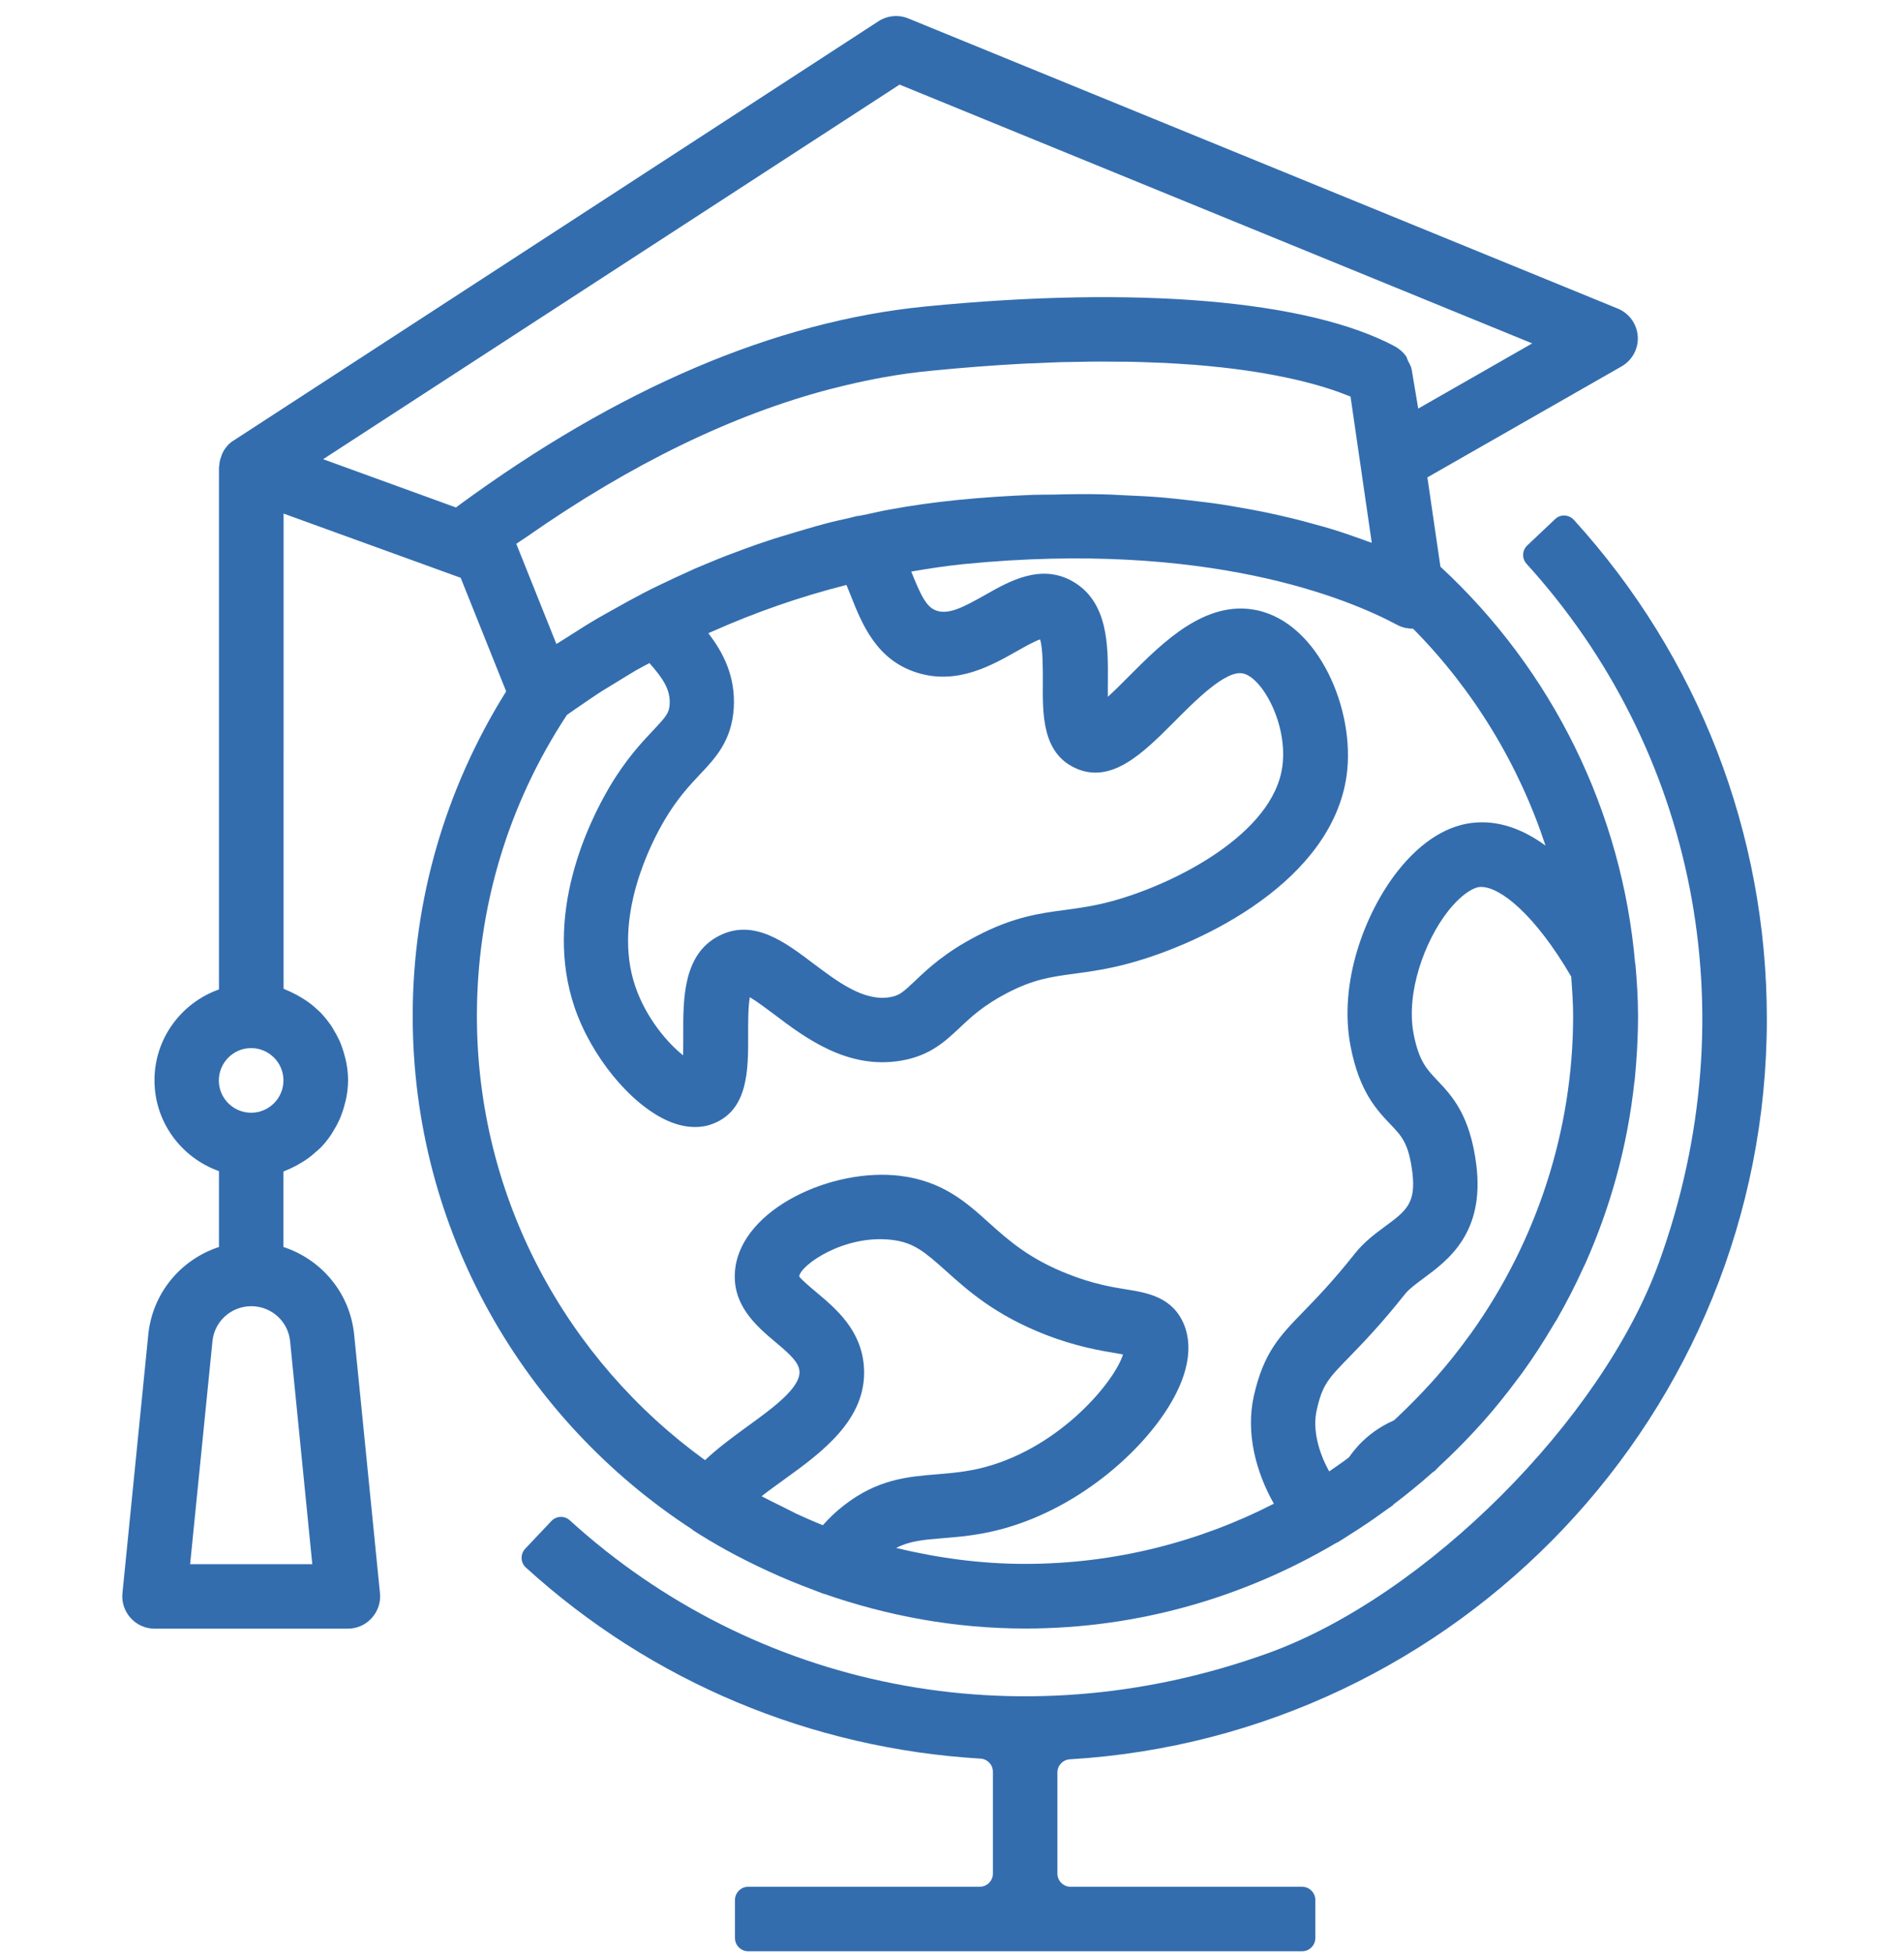 <?xml version="1.0" encoding="utf-8"?>
<!-- Generator: Adobe Illustrator 28.3.0, SVG Export Plug-In . SVG Version: 6.00 Build 0)  -->
<svg version="1.1" id="Layer_1" xmlns="http://www.w3.org/2000/svg" xmlns:xlink="http://www.w3.org/1999/xlink" x="0px" y="0px"
	 viewBox="0 0 1373 1408.4" style="enable-background:new 0 0 1373 1408.4;" xml:space="preserve">
<style type="text/css">
	.st0{fill:#336DAE;}
</style>
<path class="st0" d="M1100.8,406.5c120.6,132.7,161.1,322.2,95.6,503.5c-41,113.6-168.2,240.8-281.8,281.9
	c-181.4,65.5-371,25-503.7-95.7c-3.8-3.5-9.7-3.3-13.3,0.5l-18.9,20c-3.6,3.9-3.4,10,0.5,13.5c90.7,82.6,205.9,130.5,327.9,137.8
	c5,0.3,8.9,4.4,8.9,9.5v73.4c0,5.2-4.3,9.5-9.5,9.5h-167c-5.2,0-9.5,4.3-9.5,9.5v27.5c0,5.2,4.3,9.5,9.5,9.5H939
	c5.2,0,9.5-4.3,9.5-9.5v-27.5c0-5.2-4.3-9.5-9.5-9.5H772c-5.2,0-9.5-4.3-9.5-9.5v-72.9c0-5,3.9-9.2,8.9-9.5
	c280-16.7,502.7-249.7,502.7-533.8c0-133.8-49.4-261.2-139.2-359.9c-3.6-3.9-9.7-4.2-13.5-0.5l-20,18.9
	C1097.6,396.7,1097.3,402.6,1100.8,406.5z"/>
<path class="st0" d="M106.9,962.5l-18.6,186.2c-0.7,6.5,1.5,13,5.9,17.9c4.4,4.9,10.7,7.7,17.2,7.7h139.5c6.6,0,12.8-2.8,17.2-7.7
	c4.4-4.9,6.6-11.4,5.9-17.9l-18.6-186.3c-3-30.2-23.6-54.3-51-63.3v-54.4c0.8-0.3,1.5-0.7,2.3-1c1.3-0.5,2.5-1.1,3.8-1.7
	c2.6-1.2,5.1-2.6,7.5-4.1c1.1-0.7,2.3-1.4,3.4-2.2c2.8-2,5.3-4.1,7.8-6.4c0.5-0.5,1.1-0.9,1.6-1.4c2.9-2.9,5.4-6,7.7-9.4
	c0.7-0.9,1.2-1.9,1.8-2.9c1.6-2.5,3-5.1,4.3-7.9c0.6-1.3,1.1-2.6,1.6-3.9c1-2.7,1.9-5.5,2.6-8.4c0.3-1.3,0.7-2.5,0.9-3.8
	c0.8-4.1,1.3-8.4,1.3-12.8c0-4.4-0.5-8.7-1.3-12.8c-0.2-1.3-0.6-2.5-0.9-3.8c-0.7-2.9-1.6-5.7-2.6-8.4c-0.5-1.3-1-2.6-1.6-3.9
	c-1.3-2.7-2.7-5.3-4.3-7.9c-0.6-1-1.1-2-1.8-2.9c-2.3-3.3-4.9-6.5-7.7-9.4c-0.5-0.5-1.1-0.9-1.6-1.4c-2.4-2.3-5-4.5-7.8-6.4
	c-1.1-0.8-2.2-1.4-3.4-2.2c-2.4-1.5-4.9-2.9-7.5-4.1c-1.3-0.6-2.5-1.2-3.8-1.7c-0.7-0.3-1.4-0.7-2.2-1V370.3l39.4,14.3l88.3,32
	l32.8,81.9c-43.9,70.2-67.4,150.7-67.4,234c0,155,80.4,291.4,201.5,370.2c0.2,0.2,0.4,0.4,0.6,0.6c7.9,5.1,16,9.9,24.3,14.5
	c4.8,2.7,9.8,5.2,14.7,7.7c5.1,2.6,10.3,5.1,15.6,7.5c10.6,4.9,21.4,9.3,32.4,13.4c2.4,0.9,4.8,1.9,7.3,2.8c0.2,0.1,0.4,0,0.6,0.1
	c45.4,15.8,94,24.9,144.8,24.9c81.8,0,158.3-22.8,224.1-61.7c0.4-0.2,0.8-0.3,1.2-0.5c3.1-1.9,6.2-3.9,9.3-5.9
	c7.9-5,15.6-10.1,23.1-15.6c2.3-1.7,4.7-3.3,7.1-5c0.3-0.2,0.5-0.6,0.7-0.8c9.8-7.4,19.2-15.1,28.3-23.2c0.3-0.3,0.7-0.4,1-0.6
	c1.3-1.1,2.3-2.4,3.5-3.5c9.1-8.4,17.8-17.1,26.2-26.2c2-2.2,4-4.4,6-6.6c8.3-9.4,16.2-19.2,23.7-29.3c1.5-2,3-4,4.5-6
	c7.8-10.8,15-22,21.8-33.5c0.8-1.4,1.7-2.8,2.6-4.2c7.1-12.4,13.7-25.2,19.6-38.3c0.3-0.6,0.6-1.2,0.9-1.8
	c18.2-40.8,30.5-84.7,35.5-130.9c0.1-0.7,0.2-1.3,0.3-1.9c1.5-15.3,2.4-30.7,2.4-46.4c0-13.1-0.9-25.6-1.9-37.2
	c0-0.2-0.1-0.3-0.2-0.5c-9.4-108.9-59.3-211-140.4-286l-9.4-64.4l140-80c7.7-4.4,12.3-12.8,11.7-21.7c-0.6-8.9-6.2-16.6-14.4-20
	L655,13.3c-7-2.9-15.1-2.1-21.5,2L168.5,317.6c-0.1,0.1-0.2,0.2-0.3,0.2c-0.1,0.1-0.3,0.1-0.4,0.2c-1.6,1.1-3,2.4-4.2,3.8
	c-0.1,0.1-0.1,0.2-0.2,0.3c-1.2,1.4-2.2,3-3,4.7c-0.3,0.6-0.5,1.2-0.7,1.9c-0.5,1.2-0.9,2.5-1.2,3.8c-0.2,0.8-0.2,1.6-0.3,2.3
	c0,0.7-0.3,1.5-0.3,2.3v376.3c-27,9.6-46.5,35.2-46.5,65.5c0,30.3,19.5,55.9,46.5,65.5v54.7C130.5,908.1,109.9,932.2,106.9,962.5z
	 M225.2,1127.8h-88.1l16.1-160.7c1.4-14.4,13.5-25.3,28-25.3s26.6,10.9,28,25.3L225.2,1127.8z M599.2,280.4c0.2,0,0.3-0.1,0.5-0.1
	c12-3.1,24-5.8,36-8c12.1-2.2,24.1-3.9,36-5c23.1-2.3,44.6-3.9,64.8-5c3.5-0.2,6.7-0.3,10.1-0.4c6.4-0.3,12.9-0.6,19-0.8
	c4.4-0.1,8.5-0.1,12.7-0.2c4.7-0.1,9.7-0.2,14.2-0.2c5.3,0,10.2,0.1,15.2,0.1c3.2,0,6.5,0,9.6,0.1c5.2,0.1,10,0.3,14.9,0.5
	c2.6,0.1,5.4,0.2,8,0.3c6.1,0.3,11.8,0.7,17.5,1.1c1.1,0.1,2.3,0.1,3.4,0.2c6.3,0.5,12.2,1.1,17.9,1.7c0.4,0,0.8,0.1,1.2,0.1
	c48.1,5.3,77.3,14.4,93.3,21c0.1,0,0.3,0.1,0.4,0.2l15.3,105.4c-0.9-0.3-2-0.7-2.8-1c-3.2-1.2-6.7-2.4-10.1-3.6
	c-5.1-1.8-10.3-3.6-16-5.3c-3.8-1.2-7.9-2.3-12-3.4c-5.9-1.7-12-3.3-18.4-4.8c-4.4-1.1-9-2.1-13.6-3.1c-6.8-1.5-13.9-2.8-21.2-4.1
	c-4.9-0.9-9.9-1.7-15-2.5c-7.8-1.2-16.1-2.1-24.5-3.1c-5.3-0.6-10.6-1.2-16.2-1.7c-9.2-0.8-18.8-1.3-28.6-1.7
	c-5.5-0.3-10.8-0.6-16.4-0.7c-11.1-0.3-22.9-0.1-34.8,0.2c-5,0.1-9.7,0-14.9,0.2c-17.3,0.7-35.4,1.8-54.3,3.7
	c-16.9,1.7-33.2,4-49,6.9c-5.3,0.9-10.2,2.2-15.3,3.2c-2.1,0.4-4.3,0.9-6.4,1.3c-0.4,0.1-0.9,0-1.3,0.1c-1.6,0.3-3.2,0.8-4.8,1.2
	c-6.1,1.4-12.3,2.7-18.2,4.3c-4.7,1.2-9.3,2.6-13.9,3.9c-2.5,0.7-4.9,1.4-7.4,2.2c-7.3,2.2-14.6,4.3-21.6,6.7
	c-4.3,1.4-8.5,2.9-12.7,4.4c-1.5,0.5-3,1.2-4.6,1.7c-7.7,2.8-15.3,5.7-22.6,8.8c-4,1.7-8.1,3.3-12,5c-1.1,0.5-2.1,1-3.2,1.5
	c-7.4,3.3-14.5,6.6-21.5,10c-4.2,2-8.3,4-12.3,6.1c-0.3,0.2-0.7,0.3-1,0.5c-0.1,0-0.1,0.1-0.2,0.2c-7,3.6-13.6,7.3-20.2,11
	c-3.7,2.1-7.6,4.2-11.2,6.3c-7,4.1-13.6,8.3-20,12.4c-2.7,1.7-5.5,3.4-8.1,5.1c-0.5,0.3-1.1,0.7-1.7,1l-28.9-72.2
	c2.7-1.9,5.3-3.5,7.9-5.3C454.9,334.6,528.3,298.9,599.2,280.4z M775,553.6c26.2,12.4,49.2-10.6,71.4-32.8
	c15-15.1,37.6-38.1,50-35.2c13.7,2.9,32.5,36.5,28.3,67.1c-6.6,48.4-76.9,84.5-122.6,97c-13.2,3.6-23.8,5-34.1,6.4
	c-18.2,2.4-37,4.9-63.5,18.7c-23.1,12-35.6,23.8-44.7,32.5c-8.8,8.3-11.4,10.6-18.2,11.7c-18.8,3.1-37.4-11-55.5-24.6
	c-20-15.1-42.7-32.3-67.5-19.7c-26.1,13.2-26,45.5-25.9,71.5c0,4.4,0,9.9-0.1,14.7c-11-8.6-26.7-26.8-34.5-49.7
	c-16.9-49.7,12-104.6,21.3-120.2c9.2-15.5,17.7-24.5,25.2-32.5c11.3-11.9,22.9-24.3,24.5-47.6c1.5-23-7.6-40.5-18.3-54.3
	c1-0.5,2-1,3.1-1.4c30.8-13.7,62.6-24.8,95.2-33.1c0.4-0.1,0.9-0.2,1.3-0.3c1,2.4,2,4.9,3,7.4c8.3,21,18.7,47,48.5,56
	c28.6,8.7,53.3-5.5,71.4-15.7c5.1-2.9,12.4-7,16.7-8.5c2.1,6.3,2,21.6,2,30.3C751.8,515.2,751.6,542.5,775,553.6z M563.3,1085.9
	c-4.7-2.3-9.5-4.6-14.1-7.1c5.1-4,10.7-8,16.2-12c26.8-19.3,60.1-43.4,57.6-81c-1.7-26.7-20.3-42.3-34-53.8
	c-4.7-3.9-11.7-9.9-12.7-11.7c1.1-8.3,32.7-30.5,67.1-26.3c15.5,1.9,23.4,8.6,38.6,22.2c15.9,14.3,35.6,32,72.1,46.2
	c22.2,8.6,39.3,11.4,50.7,13.3c1.6,0.3,3.4,0.6,5,0.9c-5.6,18.7-44.3,66.5-99.8,81.3c-12.5,3.3-23.6,4.2-34.3,5.1
	c-21,1.7-42.8,3.5-67,22.3c-6.2,4.8-11.1,9.6-15.3,14.4c-6.4-2.5-12.6-5.3-18.8-8.1C570.8,1089.7,567.1,1087.8,563.3,1085.9z
	 M958.5,1060.9c-7.6-13.6-12.2-30.2-9-44.2c4.1-18.4,8.3-22.7,23.9-38.7c9.6-9.9,22.7-23.4,39.8-45c2.9-3.6,7.9-7.3,13.3-11.3
	c17.6-13,44.2-32.6,38.1-81.7c-4.5-36.2-17.7-50-28.2-61.1c-7.7-8.1-13.2-13.9-17-33.3c-5.8-30,8.1-67.3,24.7-88.5
	c10-12.7,18.8-17.4,23.3-17.6c0.3,0,0.5,0,0.7,0c13.8,0,38.8,19.9,64.9,64.6c0.7,9.4,1.4,18.9,1.4,28.4
	c0,82.4-26.2,162.4-73.6,228.8c-0.6,0.8-1.2,1.6-1.8,2.4c-7.2,10-14.9,19.6-23.1,29c-1.1,1.3-2.3,2.5-3.4,3.8
	c-7.9,8.7-16.2,17.2-24.8,25.3c-0.8,0.8-1.7,1.5-2.5,2.3c-10.1,4.5-18.6,10.5-25.8,18.3c-2.3,2.6-4.5,5.3-6.6,8.3
	c-1.2,0.9-2.4,1.9-3.7,2.8C965.7,1055.9,962.2,1058.4,958.5,1060.9z M1114.5,609.7c-15.1-11-31.6-17.7-49.2-16.7
	c-20.3,1-40.2,13.2-57.6,35.3c-23.2,29.6-42.7,80-33.8,126c6.3,32.8,18.8,45.9,28.9,56.5c8.2,8.6,13.1,13.8,15.7,34.8
	c2.7,22.1-4.7,27.6-19.6,38.6c-7.2,5.3-15.3,11.3-22,19.8c-15.7,19.8-27.4,31.8-36.8,41.5c-17.4,17.9-28.8,29.7-35.9,60.8
	c-6.1,27,1.6,55.3,14.4,77.9c-53.9,27.6-114.8,43.4-179.4,43.4c-32.1,0-63.1-4.3-93-11.5c9.8-5,19.4-5.9,33.3-7
	c12.2-1,26-2.1,42.5-6.5c58.7-15.6,108-61.3,126.4-98.5c11.6-23.3,9.3-39.6,5.4-49.1c-8.2-19.9-26.6-22.9-41.5-25.3
	c-10.6-1.7-23.7-3.9-41.4-10.8c-28.6-11.1-43.4-24.4-57.8-37.3c-16.4-14.8-33.4-30-64-33.8c-49-6-113.6,23.6-118.9,66.8
	c-3.2,26,15.4,41.6,28.9,53c10.6,8.9,17,14.7,17.4,21.2c0.8,12-20,27-38.4,40.3c-10.3,7.5-20.7,15.2-29.7,23.7
	C409,980.9,343.9,864.3,343.9,732.5c0-77.6,22.4-152.5,64.9-217c3-2.2,6.3-4.4,9.5-6.6c4.1-2.8,8.1-5.6,12.5-8.5
	c4.4-2.9,9.2-5.7,13.9-8.6c4.6-2.8,9-5.6,13.8-8.4c3.1-1.8,6.5-3.5,9.8-5.3c9.5,10.7,15.3,19.1,14.6,29.7
	c-0.4,6.2-2.2,8.5-11.9,18.8c-8.3,8.8-19.6,20.8-31.4,40.7c-15.1,25.6-47.9,92.2-25.3,158.9c12,35.3,40,69.6,66.7,81.7
	c7.7,3.5,14.5,4.7,20.2,4.7c5.7,0,10.3-1.2,13.8-2.7c24.6-10.2,24.6-38.7,24.5-63.9c0-7.4-0.1-19.7,1.2-27c5.1,3,12.3,8.5,17.6,12.4
	c22.2,16.8,52.7,39.8,91.2,33.4c21.1-3.5,32-13.9,42.6-23.8c7.9-7.5,16.9-16,34.1-25c19.3-10,31.5-11.6,48.2-13.9
	c11.2-1.5,24-3.2,40.2-7.6c53.2-14.5,146-59.4,156.5-135.6c6.4-47.3-20.4-109.5-64.7-118.9c-37-7.8-67.8,23-92.6,47.9
	c-4.4,4.4-9.9,10-14.9,14.5c-0.1-3.8,0-7.7,0-11c0.2-25.5,0.4-57.3-25.2-72.1c-23-13.3-46.1-0.1-63,9.5c-15.4,8.7-26.1,14.4-35,11.6
	c-7.4-2.2-11.4-10.4-18.6-28.3c12.5-2.1,25-4.1,38.2-5.4c175.5-17.3,276.9,24.9,312.3,43.9c1.9,1,3.9,1.7,6,2.2
	c0.4,0.1,0.8,0.1,1.2,0.1c1.3,0.2,2.7,0.5,4.2,0.4C1062.8,497.6,1095.3,551.4,1114.5,609.7z M648.7,61l456.2,186.6l-82.2,47
	l-4.7-28.1c-0.4-2.3-1.6-4.3-2.7-6.4c-0.5-1-0.7-2.3-1.3-3.2c-2.1-2.9-4.8-5.3-8-7.1C943.5,216.4,820,205.9,667.2,221
	c-108.4,10.7-221.8,59.1-337.1,143.9c-0.4,0.3-0.8,0.7-1.3,1l-46.8-17l0,0l-49-17.8L648.7,61z M181.1,755.7
	c12.8,0,23.3,10.4,23.3,23.3c0,12.8-10.4,23.3-23.3,23.3c-12.8,0-23.3-10.4-23.3-23.3C157.9,766.1,168.3,755.7,181.1,755.7z"/>
</svg>
